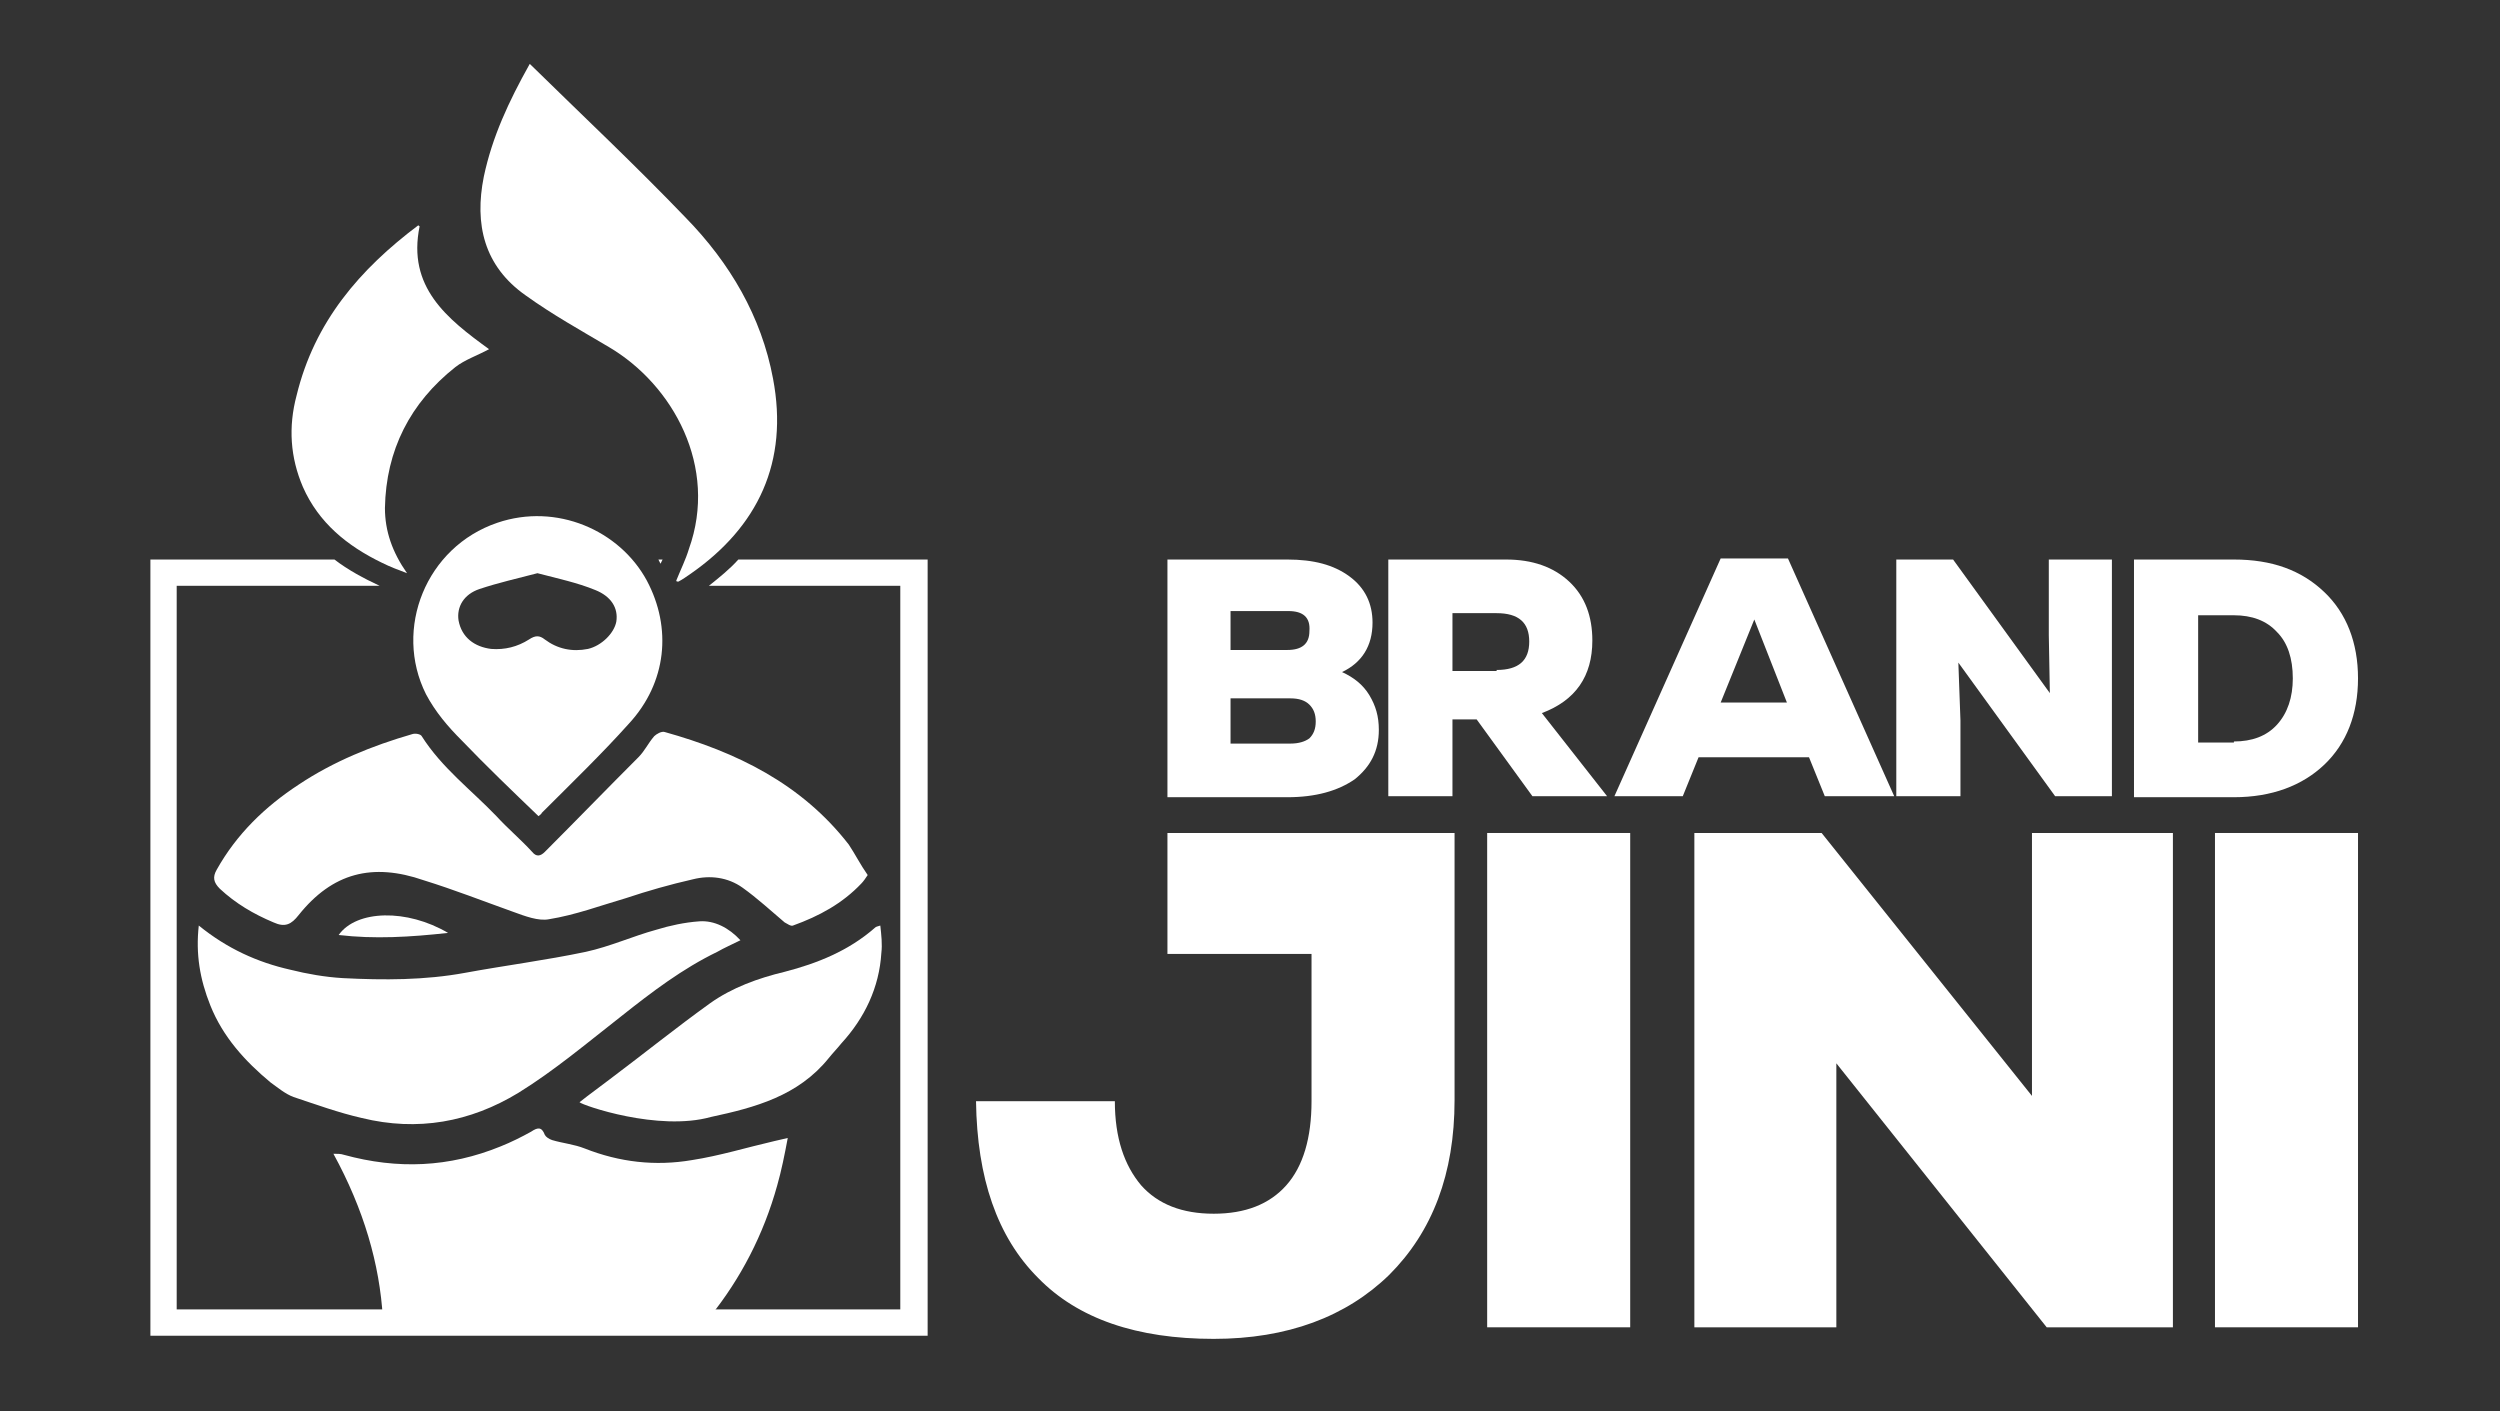 <svg xmlns="http://www.w3.org/2000/svg" xmlns:xlink="http://www.w3.org/1999/xlink" id="Layer_1" x="0px" y="0px" viewBox="0 0 237.7 134.2" style="enable-background:new 0 0 237.7 134.2;" xml:space="preserve"><rect x="0" y="0" width="237.7" height="134.2" fill="#333333" stroke="none"/><style type="text/css">	.st0{fill:#FFFFFF;}</style><g>	<path class="st0" d="M36.4,125.3c-0.3-5.1-1.8-10.3-4.7-15.6c0.4,0,0.7,0,1,0.1c5.1,1.4,10,1.2,14.9-0.8c1-0.4,2-0.9,2.9-1.4  c0.6-0.4,1-0.5,1.3,0.3c0.1,0.2,0.4,0.4,0.7,0.5c1,0.3,2.1,0.4,3.1,0.8c3.3,1.3,6.7,1.7,10.2,1.1c2.6-0.4,5.2-1.2,7.8-1.8l1.3-0.3  c-0.3,1.6-0.6,3.1-1,4.5c-1.3,4.7-3.5,8.9-6.4,12.5H36.4z"></path>	<path class="st0" d="M82.5,83.2c-0.2,0.3-0.4,0.6-0.6,0.8c-1.8,1.9-4,3.1-6.5,4c-0.2,0.1-0.6-0.2-0.8-0.3c-1.3-1.1-2.6-2.3-4-3.3  c-1.4-1-3.1-1.2-4.7-0.8c-2.2,0.5-4.3,1.1-6.4,1.8c-2.4,0.7-4.8,1.6-7.3,2c-1,0.2-2.3-0.3-3.4-0.7c-2.8-1-5.6-2.1-8.5-3  c-4.9-1.7-8.7-0.7-11.9,3.3c-0.7,0.9-1.3,1.2-2.4,0.7c-1.9-0.8-3.6-1.8-5.1-3.2c-0.6-0.6-0.7-1.1-0.3-1.8c1.9-3.4,4.6-6,7.8-8.1  c3.3-2.2,7-3.7,10.8-4.8c0.3-0.1,0.8,0,0.9,0.2c1.9,3,4.7,5.1,7.1,7.6c1.1,1.2,2.3,2.2,3.4,3.4c0.4,0.5,0.8,0.4,1.2,0  c3-3,5.9-6,8.9-9c0.6-0.6,0.9-1.3,1.5-2c0.2-0.2,0.7-0.5,1-0.4c6.8,1.9,13,4.9,17.5,10.7C81.3,81.2,81.8,82.2,82.5,83.2z"></path>	<path class="st0" d="M64.3,55.2c0.4-1,0.9-2,1.2-3c2.8-7.8-1.5-15.6-7.6-19.2c-2.7-1.6-5.4-3.1-7.9-4.9c-4-2.8-4.9-6.8-4-11.3  c0.8-3.8,2.4-7.2,4.3-10.6c0-0.1,0.1-0.1,0.1-0.1c5,4.9,10,9.6,14.8,14.6c4.2,4.3,7.2,9.4,8.3,15.3c1.5,7.9-1.4,14.1-7.9,18.6  c-0.3,0.2-0.7,0.5-1.1,0.7C64.4,55.3,64.3,55.3,64.3,55.2z"></path>	<path class="st0" d="M18.9,88c2.7,2.2,5.6,3.5,8.7,4.2c1.6,0.4,3.3,0.7,5,0.8c3.9,0.2,7.8,0.2,11.6-0.5c3.8-0.7,7.7-1.2,11.5-2  c2.3-0.5,4.5-1.5,6.7-2.1c1.3-0.4,2.7-0.7,4.1-0.8c1.4-0.1,2.8,0.6,3.9,1.8c-0.8,0.4-1.5,0.7-2.2,1.1c-3.3,1.6-6.2,3.8-9.1,6.1  c-3.2,2.5-6.4,5.2-9.8,7.3c-4.6,2.8-9.6,3.7-14.9,2.4c-2.2-0.5-4.4-1.3-6.5-2c-0.8-0.3-1.5-0.9-2.2-1.4c-2.4-2-4.5-4.3-5.7-7.3  C19,93.1,18.6,90.7,18.9,88z"></path>	<path class="st0" d="M51.2,77.6c-2.5-2.4-5-4.8-7.3-7.2c-1.3-1.3-2.5-2.7-3.4-4.4c-3.1-6.2,0-14,6.8-16.3  c5.6-1.9,11.6,0.7,14.2,5.5c2.4,4.5,1.9,9.7-1.7,13.6c-2.6,2.9-5.5,5.7-8.3,8.5C51.5,77.4,51.3,77.5,51.2,77.6z M51.1,54.5  c-1.9,0.5-3.7,0.9-5.5,1.5c-1.5,0.5-2.2,1.7-2,3c0.3,1.6,1.5,2.5,3.1,2.7c1.3,0.1,2.5-0.2,3.6-0.9c0.6-0.4,1-0.4,1.5,0  c1.2,0.9,2.6,1.2,4.1,0.9c1.3-0.3,2.5-1.5,2.7-2.6c0.2-1.3-0.5-2.4-2-3C54.9,55.4,53,55,51.1,54.5z"></path>	<path class="st0" d="M39.9,21.5c-1.2,5.8,2.6,8.8,6.6,11.7c-1.1,0.6-2.3,1-3.2,1.7c-4.3,3.4-6.6,7.9-6.7,13.4  c0,2.2,0.7,4.2,2.1,6.2c-0.8-0.3-1.6-0.6-2.4-1c-3.3-1.6-6-3.8-7.5-7.2c-1.2-2.8-1.4-5.7-0.6-8.7c1.7-7,6-12,11.6-16.2  C39.8,21.5,39.8,21.5,39.9,21.5z"></path>	<path class="st0" d="M55.1,104.8c1-0.8,2-1.5,2.9-2.2c3.2-2.4,6.3-4.9,9.5-7.2c2.1-1.5,4.6-2.4,7.1-3c3.1-0.8,6.1-2,8.6-4.2  c0.1-0.1,0.2-0.1,0.5-0.2c0.1,0.9,0.2,1.8,0.1,2.6c-0.2,3.3-1.6,6.2-3.8,8.6c-0.4,0.5-0.8,0.9-1.2,1.4c-2.9,3.6-7,4.7-11.2,5.6  C62.6,107.6,55.4,105.1,55.1,104.8z"></path>	<path class="st0" d="M42.6,88.7c-3.6,0.4-7,0.6-10.4,0.2C33.9,86.5,38.7,86.4,42.6,88.7z"></path>	<path class="st0" d="M62.6,53.2H63l-0.2,0.4L62.6,53.2z M14.3,53.2h17.5c1.3,1,2.8,1.8,4.3,2.5H16.8v68.8h68.8V55.7H67.4  c1-0.8,2-1.6,2.8-2.5h18V127H14.3V53.2z"></path>	<path class="st0" d="M127.6,63.9c1.1,0.5,2,1.2,2.6,2.2c0.6,1,0.9,2,0.9,3.3c0,2-0.8,3.5-2.3,4.7c-1.6,1.1-3.7,1.7-6.4,1.7H111  V53.2h11.4c2.5,0,4.4,0.5,5.9,1.6c1.5,1.1,2.2,2.6,2.2,4.4C130.5,61.4,129.5,63,127.6,63.9z M122.5,58.1H117v3.7h5.4  c1.4,0,2.1-0.6,2.1-1.8C124.6,58.7,123.9,58.1,122.5,58.1z M122.7,70.7c0.8,0,1.4-0.2,1.8-0.5c0.4-0.4,0.6-0.9,0.6-1.6  c0-0.7-0.2-1.2-0.6-1.6c-0.4-0.4-1-0.6-1.8-0.6H117v4.3H122.7z"></path>	<path class="st0" d="M145.7,75.7l-5.3-7.3h-2.3v7.3h-6.1V53.2h11.2c2.5,0,4.5,0.7,6,2.1c1.5,1.4,2.2,3.3,2.2,5.6  c0,3.4-1.6,5.7-4.8,6.9l6.2,7.9H145.7z M142.3,63.7c2.1,0,3.1-0.9,3.1-2.7s-1-2.7-3.1-2.7h-4.2v5.5H142.3z"></path>	<path class="st0" d="M173.5,75.7L172,72h-10.5l-1.5,3.7h-6.5l10.1-22.6h6.4l10.1,22.6H173.5z M169.9,66.8l-3.1-7.9l-3.2,7.9H169.9z  "></path>	<polygon class="st0" points="194.8,53.2 200.8,53.2 200.8,75.7 195.4,75.7 186.2,63 186.4,68.5 186.4,75.7 180.3,75.7 180.3,53.2   185.7,53.2 194.9,65.9 194.8,60.4  "></polygon>	<path class="st0" d="M212.4,53.2c3.6,0,6.4,1,8.6,3.1c2.1,2,3.2,4.8,3.2,8.2c0,3.4-1.1,6.2-3.2,8.2c-2.1,2-5,3.1-8.6,3.1h-9.5V53.2  H212.4z M212.4,70.5c1.7,0,3.1-0.5,4.1-1.6c1-1.1,1.5-2.6,1.5-4.4c0-1.9-0.5-3.4-1.5-4.4c-1-1.1-2.4-1.6-4.1-1.6H209v12.1H212.4z"></path>	<path class="st0" d="M111,79.2h27.3v25.4c0,7-2.1,12.5-6.2,16.6c-4.1,4-9.7,6.1-16.7,6.1c-7.3,0-12.9-1.9-16.7-5.8  c-3.9-3.9-5.8-9.5-5.9-16.8H106c0,3.5,0.9,6.1,2.5,8c1.6,1.8,3.9,2.7,6.9,2.7c3,0,5.3-0.9,6.9-2.7c1.6-1.8,2.4-4.5,2.4-8V90.7H111  V79.2z"></path>	<rect x="141.4" y="79.2" class="st0" width="13.6" height="47"></rect>	<polygon class="st0" points="193.2,79.2 206.6,79.2 206.6,126.2 194.6,126.2 174.6,101.1 174.6,110.1 174.6,126.2 161.1,126.2   161.1,79.2 173.2,79.2 193.2,104.2  "></polygon>	<rect x="210.6" y="79.2" class="st0" width="13.6" height="47"></rect></g></svg>